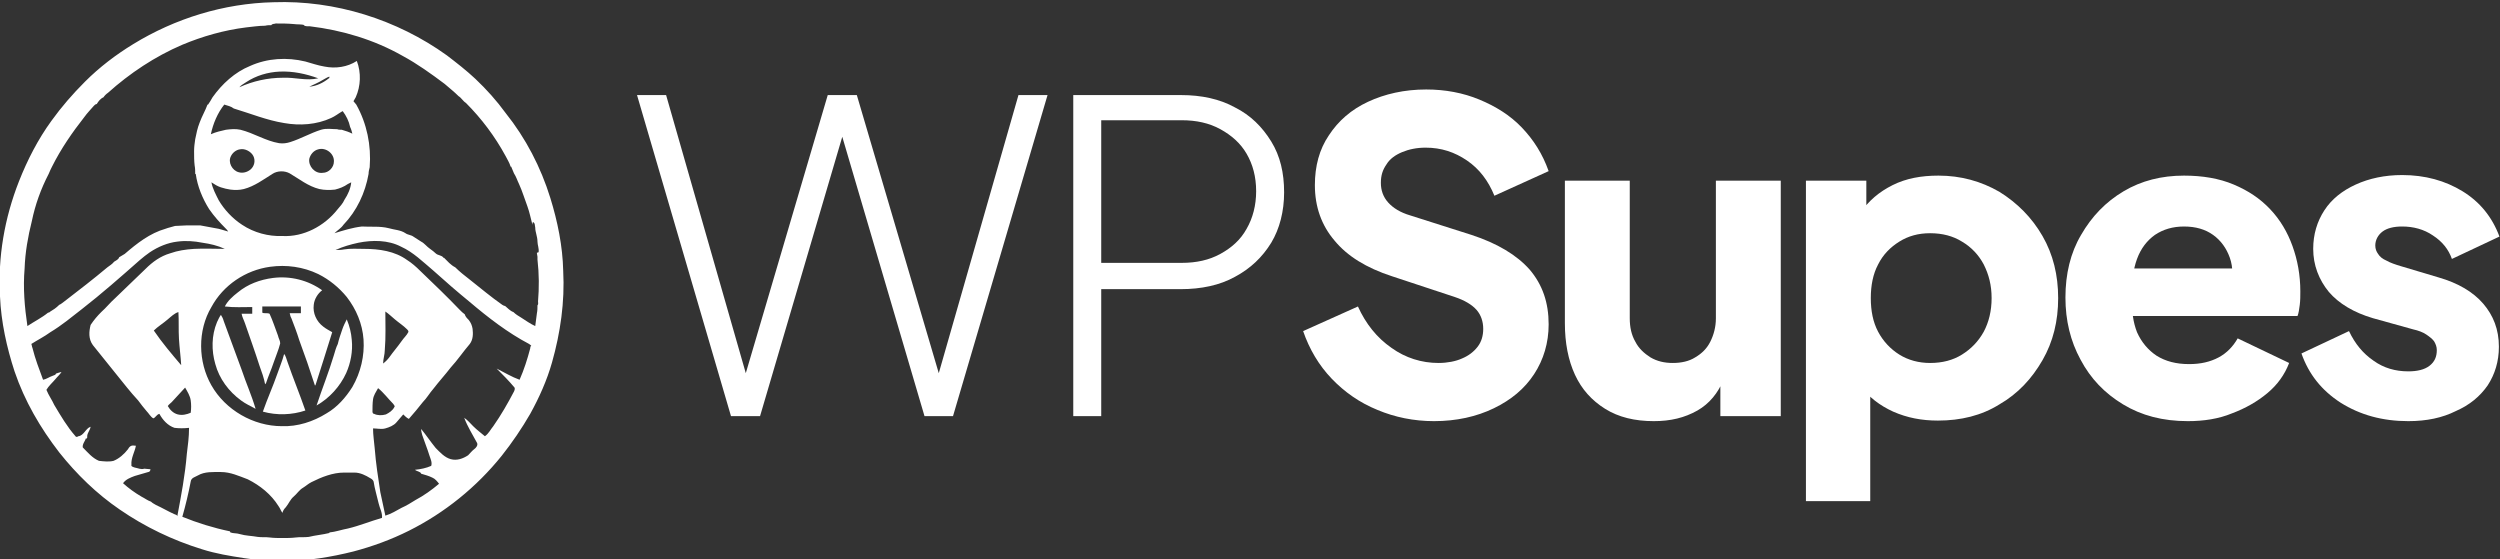 <svg xmlns="http://www.w3.org/2000/svg" xmlns:xlink="http://www.w3.org/1999/xlink" id="Layer_1" x="0px" y="0px" viewBox="0 0 447 100" style="enable-background:new 0 0 447 100;" xml:space="preserve"><rect x="0" y="0" width="447" height="100" fill="#333333" stroke="none"/><style type="text/css">	.st0{fill:none;}	.st1{fill:#FFFFFF;}</style><path class="st0" d="M63.7,86.7c0-0.3-0.3-0.5-0.6-0.6c-0.9-0.5-1.8-0.9-2.8-1c-0.6,0-1.3,0-1.9,0c-2.1,0-4,0.8-5.8,1.7 c-0.5,0.3-1,0.7-1.5,1c-0.7,0.4-1.1,1.1-1.7,1.6c-0.6,0.5-0.9,1.3-1.4,1.9c-0.2,0.3-0.4,0.7-0.6,1c-0.3-0.4-0.5-0.8-0.7-1.2 c-1.3-2.1-3.3-3.7-5.5-4.8c-1.5-0.6-3.1-1.3-4.8-1.3c-1.4,0-2.9-0.1-4.1,0.6c-0.5,0.3-1.2,0.5-1.3,1.2c-0.5,2.1-1,4.2-1.5,6.3 c2.7,1.2,5.6,2,8.5,2.6c0,0,0.1,0.2,0.1,0.2c0.6,0.2,1.2,0.2,1.7,0.3c1.1,0.3,2.2,0.3,3.2,0.5c0.7,0.1,1.4,0,2.1,0.1 c0.8,0.1,1.5,0.1,2.3,0.1c0.8,0,1.6,0,2.4-0.1c0.8-0.1,1.6,0,2.3-0.1c1.2-0.2,2.5-0.4,3.7-0.7l0-0.1c1.1-0.2,2.2-0.5,3.3-0.8 c2.1-0.6,4-1.3,6-2c0.1-0.9-0.5-1.7-0.6-2.6C64.3,89.3,64,88,63.7,86.7z"></path><g>	<path class="st1" d="M45.1,54.9c0,0.4,0,0.8,0,1.2c-0.6,0-1.3,0-1.9,0c0.1,0.6,0.4,1.1,0.6,1.7c0.9,2.6,1.8,5.1,2.6,7.6  c0.4,1.1,0.8,2.2,1,3.3c0.1-0.1,0.2-0.2,0.2-0.3c0.4-1.2,0.9-2.3,1.3-3.5c0.4-1.2,0.9-2.3,1.2-3.5c0-0.5-0.3-0.9-0.4-1.4  c-0.5-1.3-0.9-2.6-1.5-3.9c-0.4-0.2-1,0-1.3-0.2c0-0.4,0-0.7,0-1.1c2.3,0,4.6,0,6.9,0c0,0.4,0,0.8,0,1.2c-0.6,0-1.3,0-2,0  c0.1,0.3,0.1,0.6,0.3,0.9c0.5,1.3,1,2.6,1.4,3.9c1,2.7,1.9,5.3,2.8,8.1c0,0,0.1,0,0.1,0c1-3.1,2-6.3,3-9.5c-0.5-0.3-1.1-0.6-1.6-1  c-1.2-0.9-1.9-2.4-1.7-3.9c0.1-1,0.7-2,1.5-2.6c-2.5-1.8-5.7-2.6-8.8-2.2c-2.3,0.3-4.5,1.1-6.3,2.6c-0.9,0.7-1.8,1.5-2.3,2.5  C41.9,55,43.5,54.9,45.1,54.9z"></path>	<path class="st1" d="M50.8,63.3c-0.3,1.2-0.8,2.3-1.2,3.5c-0.8,2.3-1.8,4.5-2.6,6.8c2.5,0.7,5.2,0.6,7.6-0.2  c-1-2.9-2.2-5.8-3.2-8.7C51.2,64.2,51.1,63.6,50.8,63.3z"></path>	<path class="st1" d="M38.8,57.6c-1,2.4-1,5.1-0.3,7.5c0.7,2.6,2.4,4.9,4.6,6.5c0.8,0.6,1.7,1,2.6,1.5c-0.7-2.4-1.7-4.6-2.5-7  c-1.1-2.9-2.1-5.8-3.2-8.7c-0.1-0.4-0.3-0.8-0.5-1.1C39.2,56.7,39,57.2,38.8,57.6z"></path>	<path class="st1" d="M61.9,66.7c0.8-1.8,1.2-3.9,1-5.9c-0.1-1.3-0.4-2.5-0.9-3.7c-0.3,0.6-0.6,1.2-0.8,1.8  c-0.3,0.9-0.6,1.7-0.8,2.6c-0.3,0.6-0.5,1.3-0.7,2c-0.9,3-2.1,6-3.1,9C58.9,71.2,60.8,69.1,61.9,66.7z"></path>	<path class="st1" d="M100.7,48.4c-0.1-4.4-1-8.8-2.3-13c-1.7-5.5-4.4-10.7-8-15.2c-1.6-2.2-3.4-4.2-5.4-6.1  c-1.6-1.5-3.4-2.9-5.1-4.2c-8.9-6.4-20-9.9-31-9.5C40,0.6,31.3,3.3,23.8,7.9c-3.1,1.9-6,4.1-8.6,6.7c-2.2,2.2-4.2,4.5-6,7  c-2.4,3.3-4.3,7-5.8,10.8C0.8,39-0.4,46,0,53c0.2,4.6,1.2,9.1,2.6,13.4c1.8,5.3,4.6,10.1,8,14.5c3.1,3.9,6.7,7.4,10.8,10.2  c4.5,3.1,9.5,5.5,14.7,7.1c2.5,0.8,5,1.2,7.6,1.6c2.4,0.4,4.8,0.5,7.2,0.5c4.1,0,8.3-0.7,12.3-1.7c3.4-0.9,6.7-2.1,9.9-3.7  c6.4-3.2,12.1-7.8,16.6-13.4c1.9-2.4,3.6-4.9,5.1-7.5c1.6-2.9,3-6,3.9-9.2C100.2,59.5,101,54,100.7,48.4z M31.1,91.9  c-1.1-0.5-2.1-1.1-3.2-1.6c-0.3-0.2-0.6-0.3-0.9-0.6c-0.6-0.2-1.1-0.6-1.7-0.9c-1.2-0.7-2.3-1.5-3.3-2.4c0.5-0.7,1.3-1,2.1-1.3  c0.8-0.2,1.6-0.5,2.4-0.7c0.2,0,0.4-0.2,0.4-0.5c-0.4,0-0.8-0.1-1.1-0.1c-0.6,0.2-1.1-0.1-1.7-0.2c-0.3-0.1-0.7-0.2-0.6-0.5  c-0.1-1.2,0.6-2.3,0.8-3.4c-0.3,0-0.5-0.1-0.8,0c-0.3,0.1-0.5,0.4-0.6,0.6c-0.7,0.9-1.6,1.7-2.6,2.1c-0.8,0.2-1.7,0.1-2.6,0  c-1.2-0.5-2-1.5-2.9-2.4c-0.1-0.6,0.4-1.1,0.6-1.7c0,0,0.1,0.2,0.1,0.2c0-0.1,0.1-0.2,0.1-0.3c-0.1-0.7,0.5-1.2,0.6-1.9  c-0.9,0.3-1.2,1.6-2.2,1.7c-0.1,0.1-0.4,0.2-0.5,0c-1.5-1.7-2.6-3.6-3.8-5.6c-0.4-0.9-1-1.7-1.4-2.7c0.4-0.7,1.1-1.3,1.6-1.9  c0.4-0.5,0.8-0.8,1.1-1.3c-0.4,0.1-0.7,0.2-1,0.3C10,67,9.7,67.1,9.4,67.2c-0.6,0.2-1.1,0.6-1.7,0.7c-0.7-1.9-1.4-3.7-1.9-5.7  c-0.1-0.2-0.1-0.5-0.2-0.7c1.1-0.7,2.3-1.3,3.4-2.1c2-1.2,3.8-2.7,5.6-4.1c3.6-2.8,7-5.8,10.4-8.8c0.6-0.5,1.2-1,1.8-1.4  c1.5-1,3.2-1.7,4.9-1.9c1.5-0.2,3-0.1,4.5,0.2c1.4,0.2,2.7,0.5,4,1.1c-1.8,0-3.7-0.1-5.5,0c-1.5,0.1-2.9,0.3-4.3,0.8  c-1.7,0.5-3.1,1.5-4.4,2.8c-1.8,1.7-3.6,3.5-5.4,5.2c-0.9,0.8-1.6,1.7-2.5,2.5c-0.7,0.7-1.3,1.4-1.9,2.3c-0.3,1.2-0.4,2.5,0.4,3.6  c1.4,1.7,2.7,3.4,4.1,5.1c1.3,1.6,2.6,3.3,4,4.8c0.5,0.7,1,1.3,1.5,1.9c0.4,0.4,0.7,1,1.2,1.3c0.4-0.1,0.6-0.7,1.1-0.8  c0.6,1.1,1.5,2.1,2.7,2.5c0.8,0.1,1.7,0.1,2.6,0c0,1.6-0.2,3.1-0.4,4.7c-0.3,3.7-1,7.4-1.7,11.1C31.7,92.1,31.4,92,31.1,91.9z   M58.8,14c-1,0.8-2.2,1.4-3.5,1.5c0.8-0.4,1.6-0.7,2.4-1.2c-0.3-0.1-0.5-0.2-0.8-0.3c-2.1,0.5-4.2-0.2-6.3-0.1  c-2.7,0-5.4,0.6-7.8,1.7c0.3-0.4,0.8-0.6,1.2-0.9c1.8-1.2,3.9-1.8,6-1.9c2.4-0.1,4.7,0.4,6.9,1.2c0.3,0.1,0.5,0.2,0.8,0.3  c0.4-0.2,0.8-0.5,1.2-0.6C58.9,13.9,58.9,14,58.8,14 M41.8,19.4L41.8,19.4c3,0.9,5.9,2.1,9,2.6c2.8,0.5,5.8,0.3,8.4-0.9  c0.7-0.3,1.3-0.8,2-1.2l0.1,0c0.6,0.8,1.1,1.8,1.3,2.8c0.2,0.4,0.3,0.8,0.4,1.2c-0.6-0.3-1.2-0.5-1.9-0.7c-0.3,0-0.6,0-0.8-0.1  c-1,0-1.9-0.2-2.9,0.1c-1.9,0.6-3.6,1.6-5.5,2.2c-0.6,0.2-1.3,0.3-2,0.2c-2.4-0.4-4.5-1.8-6.9-2.4c-0.9-0.2-1.8-0.1-2.6,0  c-0.9,0.2-1.8,0.4-2.7,0.8c0.4-1.9,1.2-3.8,2.4-5.3C40.7,18.9,41.3,19,41.8,19.4z M59.7,28.9c0,1-0.9,2-2,2  c-1.4,0.2-2.6-1.2-2.4-2.5c0.2-0.8,0.8-1.5,1.6-1.7C58.3,26.3,59.8,27.5,59.7,28.9z M44.8,30.3c-0.6,0.5-1.4,0.7-2.1,0.5  c-1.2-0.3-2-1.8-1.4-2.9c0.3-0.6,0.9-1.1,1.6-1.2c0.9-0.2,2,0.4,2.4,1.2C45.7,28.7,45.5,29.7,44.8,30.3z M39.5,33.5  c0.6,0.2,1.1,0.3,1.7,0.4c0.8,0.1,1.6,0.1,2.4-0.1c1.9-0.5,3.5-1.7,5.1-2.7c0.9-0.6,2.2-0.6,3.1-0.1c1.7,1,3.3,2.3,5.3,2.8  c0.9,0.2,1.9,0.2,2.8,0.1c0.8-0.2,1.6-0.5,2.3-1c0.2-0.1,0.4-0.2,0.6-0.3c-0.1,1.1-0.6,2.2-1.2,3.1c-0.3,0.7-0.8,1.2-1.3,1.8  c-2.3,2.9-6,4.9-9.8,4.7c-2.5,0.1-5.1-0.6-7.2-2c-1.7-1.1-3.2-2.7-4.2-4.4c-0.5-1-1.1-2.1-1.3-3.2C38.4,33,38.9,33.3,39.5,33.5z   M48.3,47.7c2.9-0.4,5.9,0,8.6,1.3c2,1,3.7,2.4,5.1,4.1c1.7,2.2,2.8,4.8,3,7.6c0.2,2.9-0.5,5.9-2,8.5c-1.2,1.9-2.7,3.6-4.6,4.7  c-2.4,1.5-5.2,2.4-8,2.3c-5.1,0-10.1-2.9-12.6-7.3c-2.4-4.2-2.5-9.8,0-14C39.9,51,43.9,48.3,48.3,47.7z M30.7,71.9  c0.8-0.9,1.6-1.7,2.4-2.6c0.4,0.7,0.9,1.5,1,2.3c0.1,0.7,0.1,1.5,0,2.2c-0.7,0.3-1.5,0.5-2.3,0.3c-0.8-0.2-1.4-0.8-1.8-1.5  C30.2,72.3,30.5,72.1,30.7,71.9z M27.5,59.1c0.7-0.7,1.7-1.3,2.5-2c0.6-0.5,1.2-1.1,1.9-1.3c0.1,1.6,0,3.2,0.1,4.8  c0.1,1.6,0.3,3.1,0.4,4.7C30.7,63.3,29,61.3,27.5,59.1z M62.2,94.5c-1.1,0.2-2.2,0.6-3.3,0.7l0,0.1c-1.2,0.3-2.5,0.4-3.7,0.7  c-0.8,0.1-1.6,0-2.3,0.1c-0.8,0.1-1.6,0.1-2.4,0.1c-0.8,0-1.5,0-2.3-0.1c-0.7-0.1-1.4,0-2.1-0.1c-1.1-0.2-2.2-0.2-3.2-0.5  c-0.6-0.2-1.2-0.1-1.7-0.3c0,0-0.1-0.2-0.1-0.2c-2.9-0.6-5.8-1.5-8.5-2.6c0.6-2.1,1.1-4.2,1.5-6.3c0.1-0.7,0.8-0.8,1.3-1.1  c1.2-0.7,2.7-0.6,4.1-0.6c1.7,0,3.2,0.7,4.8,1.3c2.2,1.1,4.2,2.7,5.5,4.8c0.3,0.4,0.4,0.8,0.7,1.2c0.1-0.4,0.3-0.7,0.6-1  c0.5-0.6,0.8-1.4,1.4-1.9c0.6-0.5,1-1.2,1.7-1.6c0.5-0.3,0.9-0.7,1.5-1c1.8-0.9,3.8-1.7,5.8-1.7c0.6,0,1.3,0,1.9,0c1,0,2,0.5,2.8,1  c0.2,0.1,0.5,0.3,0.6,0.6c0.2,1.3,0.6,2.6,0.9,3.9c0.2,0.9,0.7,1.7,0.6,2.6C66.2,93.2,64.3,94,62.2,94.5z M68.9,55.7  c0.6,0.4,1.1,0.9,1.7,1.4c0.7,0.6,1.5,1.1,2.2,1.8c0.1,0.1,0.3,0.3,0.2,0.5c-0.3,0.6-0.8,1-1.2,1.6c-0.7,1-1.5,1.9-2.2,2.9  c-0.3,0.4-0.7,0.8-1.1,1.1c0-0.8,0.3-1.6,0.3-2.4C69,60.2,68.9,58,68.9,55.7z M70.3,72.2c0.1,0.2,0.4,0.4,0.2,0.6  c-0.3,0.6-0.9,1-1.5,1.3c-0.7,0.2-1.5,0.2-2.1-0.1c-0.2,0-0.3-0.2-0.3-0.4c0-0.7,0-1.5,0.1-2.2c0.1-0.7,0.5-1.3,0.9-2  C68.6,70.2,69.4,71.3,70.3,72.2z M94.8,62.3c-0.5,1.9-1.1,3.8-1.9,5.6c-1.4-0.5-2.7-1.3-4.1-2c1.1,1.1,2.2,2.2,3.2,3.4  c0.1,0.2,0,0.5-0.1,0.7c-1.1,2.1-2.3,4.2-3.7,6.2c-0.5,0.6-0.8,1.3-1.5,1.8c-0.7-0.6-1.4-1.1-2.1-1.8c-0.5-0.5-1-1.1-1.6-1.5  c0.6,1.6,1.5,3,2.3,4.5c0.2,0.4-0.2,0.9-0.5,1.1c-0.4,0.3-0.7,0.7-1.1,1.1c-0.9,0.6-2,1-3.1,0.7c-1.1-0.3-1.9-1.2-2.7-2  c-0.9-1.1-1.7-2.3-2.6-3.4c0,0.4,0.1,0.7,0.2,1.1c0.4,1.2,0.9,2.4,1.3,3.7c0.2,0.6,0.5,1.2,0.3,1.8c-0.9,0.4-1.9,0.6-2.9,0.7  c0.3,0.3,1,0.3,1.1,0.7c0.7,0.2,1.4,0.4,2,0.7c0.5,0.2,0.9,0.7,1.2,1.1c-1.3,1.1-2.7,2.1-4.2,2.9c-0.8,0.5-1.6,1-2.5,1.4  c-0.9,0.5-1.9,1.1-2.9,1.4c-0.3-1.4-0.6-2.8-0.9-4.2c-0.4-2.6-0.8-5.2-1-7.8c-0.1-1.2-0.3-2.4-0.3-3.6c0.7,0,1.5,0.2,2.2,0  c0.7-0.2,1.5-0.5,2-1.1c0.4-0.5,0.8-0.9,1.2-1.4c0.3,0.3,0.6,0.6,1,0.8c0.9-1,1.7-2,2.5-3c0.7-0.7,1.2-1.6,1.9-2.4  c1-1.3,2.1-2.5,3.1-3.8c1.2-1.3,2.2-2.8,3.4-4.2c0.6-0.8,0.6-1.8,0.5-2.7c-0.1-0.6-0.3-1.1-0.7-1.6c-0.3-0.3-0.6-0.6-0.7-1  c-0.3-0.2-0.6-0.5-0.9-0.8c-2.3-2.4-4.7-4.7-7.1-7c-0.7-0.7-1.5-1.4-2.3-1.9c-2.2-1.6-5-2-7.7-2c-1.2,0-2.4-0.1-3.6,0.1  c-0.5,0.1-1,0.1-1.5,0.1c1.3-0.6,2.7-1,4.1-1.3c2.5-0.5,5.3-0.5,7.6,0.7c2.2,1,3.9,2.7,5.8,4.3c2.1,1.9,4.3,3.8,6.5,5.6  c3.3,2.8,6.8,5.5,10.6,7.5c0.1,0.1,0.3,0.2,0.4,0.3C94.9,61.8,94.8,62.1,94.8,62.3z M96.2,53.9c0,0.2,0.1,0.5-0.1,0.7  c0,0.5,0,0.9-0.1,1.4c-0.1,0.8-0.2,1.5-0.3,2.3c-0.9-0.4-1.7-1-2.5-1.5c-0.5-0.3-1-0.6-1.4-1c-0.6-0.2-1-0.7-1.5-1.1  c-0.2,0-0.3-0.1-0.5-0.2c-2-1.4-3.9-3-5.8-4.5c-0.9-0.7-1.8-1.4-2.6-2.2c-0.8-0.4-1.4-1.1-2-1.7h-0.1c-0.3-0.5-1-0.4-1.4-0.8  c-0.3-0.3-0.6-0.5-1-0.8c-0.6-0.4-1-1-1.6-1.3c-0.5-0.3-0.9-0.6-1.4-0.9c-0.4-0.3-1-0.3-1.4-0.6c-0.9-0.6-2-0.6-3-0.9  c-1.6-0.4-3.2-0.2-4.8-0.3c-1.7,0.2-3.3,0.7-4.9,1.2c0.5-0.5,1.2-0.9,1.6-1.5c2.4-2.5,3.9-5.7,4.5-9.1c0-0.4,0.1-0.8,0.2-1.2  c0.3-3.9-0.5-7.8-2.4-11.2c-0.2-0.2-0.3-0.4-0.5-0.6c0.1-0.2,0.3-0.5,0.4-0.7c0.9-2,1-4.4,0.2-6.5c-1.7,1.1-3.8,1.4-5.8,1  c-1.2-0.2-2.3-0.6-3.4-0.9c-3.3-0.8-6.8-0.6-9.9,0.8c-2.7,1.1-5,3.2-6.7,5.6c-0.3,0.5-0.5,0.9-0.8,1.3h-0.1c-0.4,1.1-1,2.1-1.4,3.2  c-0.4,1-0.6,2-0.8,3c-0.1,0.7-0.2,1.4-0.2,2.1c0,0.9,0,1.8,0.1,2.6c0.1,0.5,0.1,1,0.1,1.5H35c0.3,2.2,1.2,4.4,2.4,6.3  c0.9,1.3,1.9,2.4,3,3.5c0.1,0.1,0.3,0.3,0.4,0.5c-0.8-0.2-1.5-0.5-2.3-0.6c-0.9-0.2-1.8-0.3-2.7-0.5c-0.8,0-1.6,0-2.4,0  c-0.7,0-1.4,0.1-2.1,0.1c-0.6,0.2-1.2,0.3-1.7,0.5c-2.8,0.8-5.1,2.6-7.3,4.5c-0.3,0.2-0.7,0.4-1,0.6c-0.1,0.4-0.6,0.6-0.9,0.8  c-0.3,0.4-0.8,0.7-1.2,1c-2.5,2.1-5.1,4.1-7.7,6.1c-0.3,0.2-0.6,0.5-0.9,0.6C10,55.1,9.5,55.4,9,55.7c-0.1,0.1-0.2,0.2-0.4,0.2  c-1.1,0.9-2.5,1.6-3.7,2.4C4.4,54.9,4.1,51.5,4.4,48c0.1-2.9,0.6-5.7,1.3-8.5c0.6-2.9,1.6-5.7,3-8.4c0.2-0.5,0.4-0.9,0.6-1.3  c1.6-3.2,3.6-6.1,5.8-8.9c0.5-0.7,1.1-1.3,1.7-2c0.1-0.1,0.3-0.3,0.5-0.3c0.3-0.5,0.7-1,1.2-1.2c0.2-0.3,0.5-0.6,0.8-0.8  c3.9-3.5,8.4-6.5,13.3-8.6C36.2,6.5,40,5.4,44,4.9c1.1-0.1,2.2-0.3,3.4-0.3c0.4-0.1,0.7-0.1,1.1-0.1c0.2-0.3,0.6-0.2,0.8-0.3  c1.1,0,2.1,0,3.2,0.1c0.7,0.1,1.4,0,2,0.2l-0.2,0.1c0.2,0,0.4,0.1,0.6,0.1c0.2,0,0.3,0,0.5,0c5.8,0.7,11.5,2.4,16.6,5.3  c2.6,1.4,5.1,3.2,7.5,5c0.8,0.7,1.7,1.4,2.5,2.2c0.5,0.3,0.8,0.9,1.3,1.2c2.8,2.8,5.2,6,7.1,9.5c0.3,0.6,0.7,1.2,0.9,1.9h0.1  c0.2,0.4,0.3,0.8,0.5,1.2c0.4,0.6,0.6,1.3,0.9,1.9c0.6,1.3,1,2.7,1.5,4c0.4,1.1,0.6,2.2,0.9,3.3c0-0.1,0-0.4,0.1-0.5  c0.4,0.2,0.3,0.6,0.4,1c0,0.8,0.4,1.6,0.4,2.5c0,0.6,0.3,1.2,0.2,1.9c-0.1,0-0.2,0.1-0.3,0.1l0,0.1c0,0.2,0.1,0.4,0.1,0.6  c0,0.2,0,0.4,0,0.5C96.4,49,96.4,51.5,96.2,53.9z"></path></g><g>	<path class="st1" d="M130.7,74.4L113.9,17h5.2l15.1,52.7l-1.7-0.1L148,17h5.2l15.5,52.6l-1.7,0.1L182.1,17h5.2l-16.9,57.4h-5.1  l-15.6-53h1.8l-15.6,53H130.7z"></path>	<path class="st1" d="M191.9,74.4V17h19.3c3.6,0,6.9,0.7,9.6,2.2c2.8,1.4,4.9,3.5,6.5,6.1s2.3,5.6,2.3,9.1c0,3.4-0.8,6.5-2.3,9  c-1.6,2.6-3.7,4.6-6.5,6.1c-2.7,1.5-6,2.2-9.7,2.2h-14.2v22.7H191.9z M196.9,47h14.4c2.6,0,4.9-0.5,6.9-1.6c2-1.1,3.6-2.5,4.7-4.5  c1.1-1.9,1.7-4.2,1.7-6.7c0-2.6-0.6-4.8-1.7-6.7c-1.1-1.9-2.7-3.3-4.7-4.4c-2-1.1-4.3-1.6-6.9-1.6h-14.4V47z"></path>	<path class="st1" d="M256.4,75.3c-3.6,0-7-0.7-10.1-2c-3.2-1.3-5.9-3.2-8.2-5.6c-2.3-2.4-4-5.3-5.1-8.5l9.8-4.4  c1.4,3.1,3.4,5.6,6,7.4c2.5,1.8,5.4,2.7,8.4,2.7c1.6,0,3.1-0.3,4.2-0.8c1.2-0.5,2.1-1.2,2.8-2.1c0.7-0.9,1-2,1-3.2  c0-1.3-0.4-2.5-1.2-3.4c-0.8-0.9-2.1-1.7-3.9-2.3l-11.2-3.7c-4.6-1.5-8-3.6-10.3-6.4c-2.3-2.7-3.5-6-3.5-9.9c0-3.4,0.8-6.4,2.5-8.9  c1.7-2.6,4-4.6,7-6c3-1.4,6.5-2.2,10.4-2.2c3.4,0,6.6,0.6,9.5,1.8c2.9,1.2,5.5,2.8,7.6,5c2.1,2.2,3.7,4.7,4.8,7.8l-9.7,4.4  c-1.1-2.7-2.7-4.8-4.9-6.3c-2.2-1.5-4.6-2.3-7.4-2.3c-1.6,0-3,0.3-4.2,0.8c-1.2,0.5-2.2,1.2-2.8,2.2c-0.7,1-1,2-1,3.3  c0,1.3,0.4,2.5,1.3,3.5c0.9,1,2.2,1.8,3.9,2.3l11,3.5c4.6,1.5,8.1,3.6,10.4,6.2c2.3,2.7,3.4,5.9,3.4,9.8c0,3.3-0.9,6.3-2.6,8.9  c-1.7,2.6-4.1,4.6-7.2,6.1C264,74.5,260.4,75.3,256.4,75.3z"></path>	<path class="st1" d="M295.7,75.3c-3.4,0-6.3-0.7-8.7-2.2c-2.4-1.5-4.2-3.5-5.4-6.1c-1.2-2.6-1.8-5.7-1.8-9.2V32.3h11.6v24.6  c0,1.6,0.3,3,1,4.2c0.6,1.2,1.6,2.1,2.7,2.8c1.2,0.7,2.5,1,4,1c1.5,0,2.9-0.3,4-1c1.2-0.7,2.1-1.6,2.7-2.8c0.6-1.2,1-2.6,1-4.2  V32.3h11.6v42.1h-10.8V66l0.6,1.8c-1,2.5-2.6,4.4-4.7,5.6C301.2,74.7,298.7,75.3,295.7,75.3z"></path>	<path class="st1" d="M322.9,89.8V32.3h10.8v8l-1-2.3c1.4-2.1,3.3-3.7,5.7-4.9c2.4-1.2,5.1-1.7,8.2-1.7c4,0,7.6,1,10.9,2.9  c3.2,2,5.8,4.6,7.7,7.9c1.9,3.3,2.8,7,2.8,11.1c0,4.1-0.9,7.8-2.8,11.1c-1.9,3.3-4.4,6-7.7,7.9c-3.2,2-6.9,2.9-11,2.9  c-2.9,0-5.5-0.5-8-1.6c-2.4-1.1-4.4-2.6-5.9-4.7l1.8-2.4v23.1H322.9z M345.1,64.9c2.2,0,4.1-0.5,5.7-1.5c1.6-1,2.9-2.3,3.9-4.1  c0.9-1.7,1.4-3.7,1.4-6c0-2.3-0.5-4.2-1.4-6c-0.9-1.7-2.2-3.1-3.9-4.1c-1.6-1-3.5-1.5-5.7-1.5c-2.1,0-3.9,0.5-5.5,1.5  c-1.6,1-2.9,2.3-3.8,4.1c-0.9,1.7-1.3,3.7-1.3,6c0,2.3,0.4,4.3,1.3,6c0.9,1.7,2.2,3.1,3.8,4.1C341.2,64.4,343.1,64.9,345.1,64.9z"></path>	<path class="st1" d="M391.2,75.3c-4.5,0-8.3-1-11.6-3c-3.3-2-5.8-4.6-7.6-8c-1.8-3.3-2.7-7-2.7-11.1c0-4.2,0.9-8,2.8-11.2  c1.9-3.3,4.4-5.9,7.6-7.8c3.2-1.9,6.8-2.8,10.8-2.8c3.3,0,6.3,0.5,8.9,1.6c2.6,1.1,4.7,2.5,6.5,4.4c1.8,1.9,3.1,4.1,4,6.6  c0.9,2.5,1.4,5.2,1.4,8.1c0,0.8,0,1.6-0.1,2.4s-0.2,1.5-0.4,2h-31.5v-8.5h25l-5.5,4c0.5-2.2,0.5-4.2-0.1-5.9  c-0.6-1.7-1.6-3.1-3-4.1c-1.4-1-3.1-1.5-5.2-1.5c-2,0-3.7,0.5-5.2,1.5c-1.4,1-2.5,2.4-3.2,4.3c-0.7,1.9-1,4.2-0.8,6.9  c-0.2,2.4,0.1,4.4,0.8,6.2c0.8,1.8,2,3.2,3.5,4.2c1.6,1,3.5,1.5,5.8,1.5c2.1,0,3.8-0.4,5.3-1.2c1.5-0.8,2.6-2,3.4-3.4l9.2,4.4  c-0.8,2.1-2.1,3.9-3.9,5.4c-1.8,1.5-3.9,2.7-6.3,3.6C396.7,74.9,394,75.3,391.2,75.3z"></path>	<path class="st1" d="M430.6,75.3c-4.6,0-8.6-1.1-12.1-3.3c-3.4-2.2-5.7-5.1-7-8.8l8.5-4c1.1,2.3,2.5,4,4.4,5.3  c1.8,1.3,3.9,1.9,6.2,1.9c1.6,0,2.9-0.3,3.8-1c0.9-0.7,1.3-1.6,1.3-2.8c0-0.6-0.2-1.1-0.5-1.6c-0.3-0.4-0.8-0.8-1.4-1.2  c-0.6-0.4-1.4-0.7-2.3-0.9l-7.2-2c-3.4-1-6.1-2.6-7.9-4.7c-1.8-2.2-2.8-4.8-2.8-7.7c0-2.6,0.7-4.9,2-6.9c1.3-2,3.2-3.5,5.6-4.6  c2.4-1.1,5.2-1.7,8.3-1.7c4.1,0,7.7,1,10.8,2.9c3.1,1.9,5.3,4.6,6.6,8.1l-8.5,4c-0.6-1.7-1.7-3.1-3.4-4.2c-1.6-1.1-3.5-1.6-5.5-1.6  c-1.5,0-2.7,0.3-3.5,0.9c-0.8,0.6-1.3,1.5-1.3,2.5c0,0.6,0.2,1.1,0.5,1.5c0.3,0.5,0.8,0.9,1.5,1.2c0.7,0.4,1.6,0.7,2.6,1l6.7,2  c3.5,1,6.2,2.6,8,4.7c1.8,2.1,2.8,4.6,2.8,7.7c0,2.6-0.7,4.9-2,6.9c-1.4,2-3.2,3.5-5.7,4.6C436.7,74.7,433.9,75.3,430.6,75.3z"></path></g></svg>